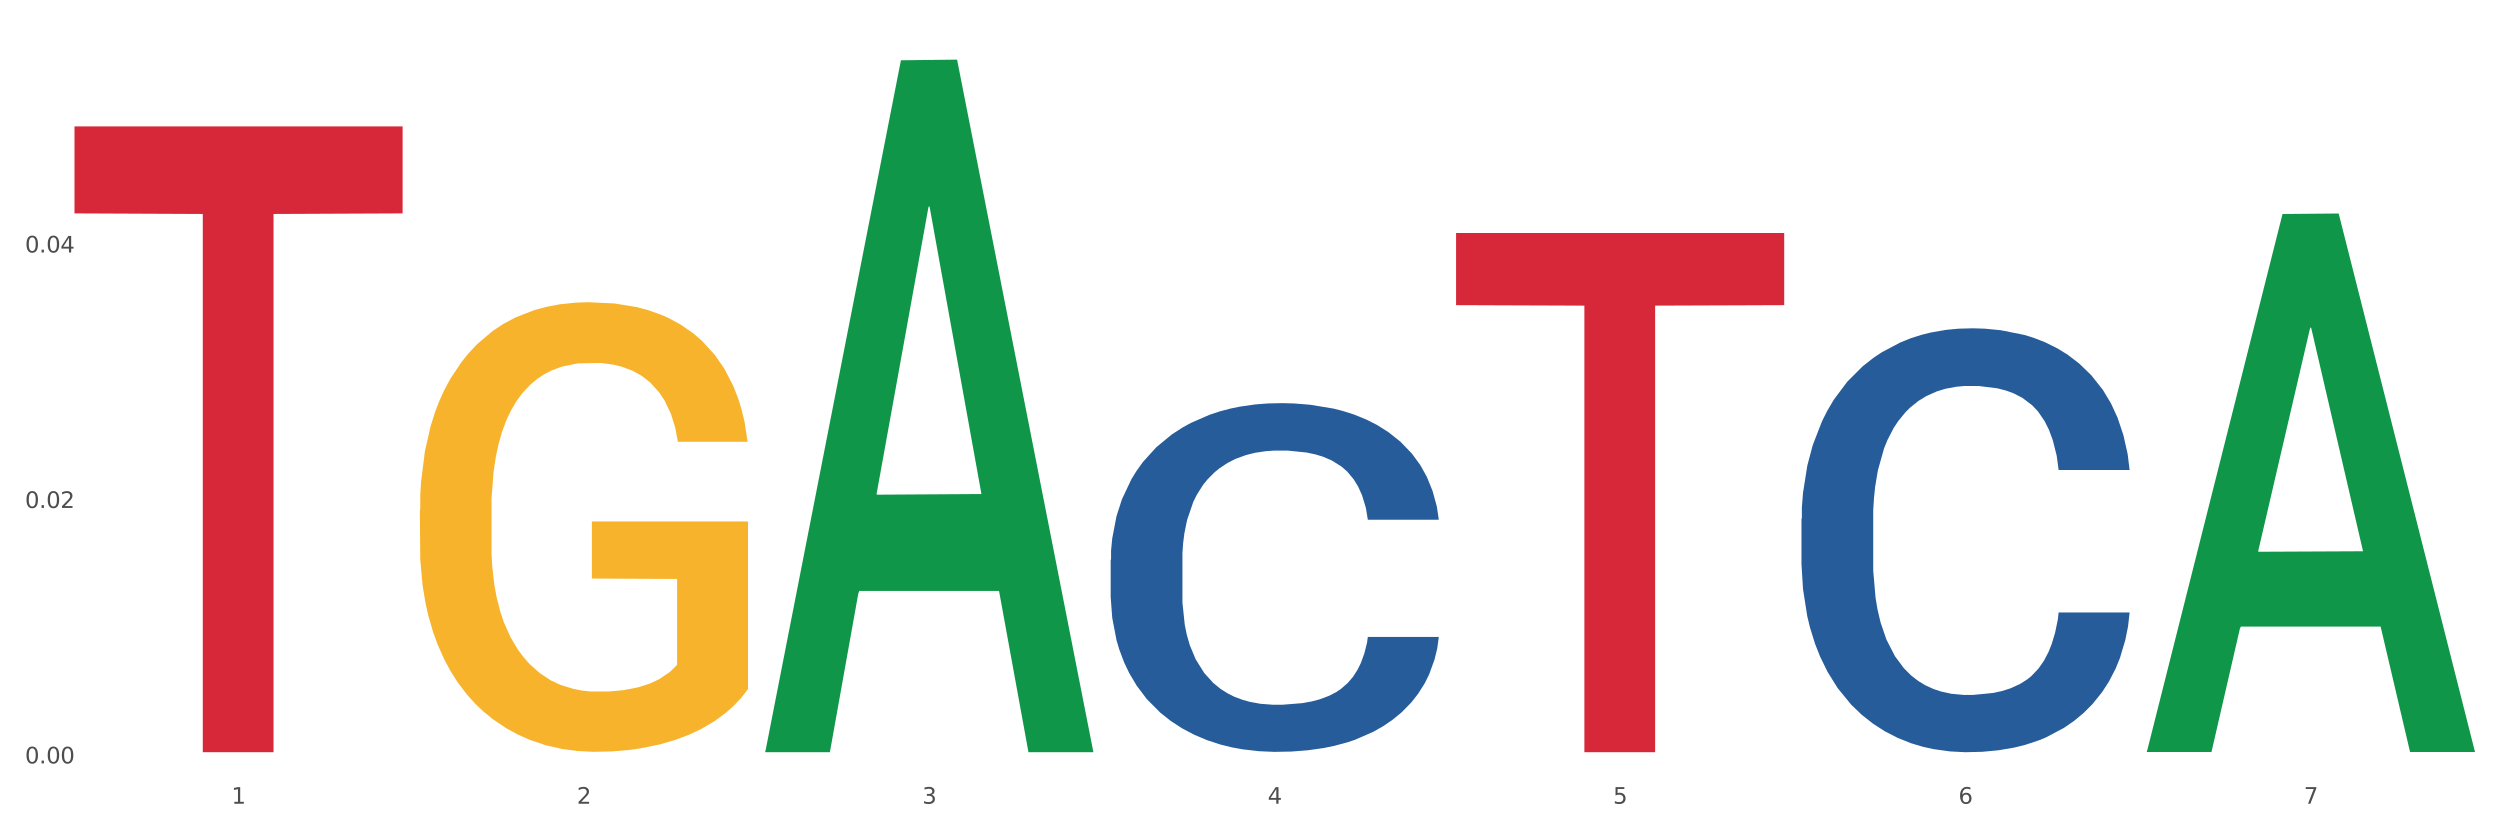 <?xml version="1.0" encoding="utf-8" standalone="no"?>
<!DOCTYPE svg PUBLIC "-//W3C//DTD SVG 1.1//EN"
  "http://www.w3.org/Graphics/SVG/1.1/DTD/svg11.dtd">
<svg xmlns:xlink="http://www.w3.org/1999/xlink" width="1080pt" height="360pt" viewBox="0 0 1080 360" xmlns="http://www.w3.org/2000/svg" version="1.1">
 <rect x="0" y="0" width="1080" height="360" fill="#333333" stroke="none"/>
 <defs>
  <style type="text/css">*{stroke-linejoin: round; stroke-linecap: butt}</style>
 </defs>
 <g id="figure_1">
  <g id="patch_1">
   <path d="M 0 360 
L 1080 360 
L 1080 0 
L 0 0 
z
" style="fill: #ffffff; stroke: #ffffff; stroke-linejoin: miter"/>
  </g>
  <g id="axes_1">
   <g id="matplotlib.axis_1">
    <g id="xtick_1">
     <g id="text_1">
      <!-- 1 -->
      <g style="fill: #4d4d4d" transform="translate(99.997 347.204) scale(0.096 -0.096)">
       <defs>
        <path id="DejaVuSans-31" d="M 794 531 
L 1825 531 
L 1825 4091 
L 703 3866 
L 703 4441 
L 1819 4666 
L 2450 4666 
L 2450 531 
L 3481 531 
L 3481 0 
L 794 0 
L 794 531 
z
" transform="scale(0.016)"/>
       </defs>
       <use xlink:href="#DejaVuSans-31"/>
      </g>
     </g>
    </g>
    <g id="xtick_2">
     <g id="text_2">
      <!-- 2 -->
      <g style="fill: #4d4d4d" transform="translate(249.209 347.204) scale(0.096 -0.096)">
       <defs>
        <path id="DejaVuSans-32" d="M 1228 531 
L 3431 531 
L 3431 0 
L 469 0 
L 469 531 
Q 828 903 1448 1529 
Q 2069 2156 2228 2338 
Q 2531 2678 2651 2914 
Q 2772 3150 2772 3378 
Q 2772 3750 2511 3984 
Q 2250 4219 1831 4219 
Q 1534 4219 1204 4116 
Q 875 4013 500 3803 
L 500 4441 
Q 881 4594 1212 4672 
Q 1544 4750 1819 4750 
Q 2544 4750 2975 4387 
Q 3406 4025 3406 3419 
Q 3406 3131 3298 2873 
Q 3191 2616 2906 2266 
Q 2828 2175 2409 1742 
Q 1991 1309 1228 531 
z
" transform="scale(0.016)"/>
       </defs>
       <use xlink:href="#DejaVuSans-32"/>
      </g>
     </g>
    </g>
    <g id="xtick_3">
     <g id="text_3">
      <!-- 3 -->
      <g style="fill: #4d4d4d" transform="translate(398.421 347.204) scale(0.096 -0.096)">
       <defs>
        <path id="DejaVuSans-33" d="M 2597 2516 
Q 3050 2419 3304 2112 
Q 3559 1806 3559 1356 
Q 3559 666 3084 287 
Q 2609 -91 1734 -91 
Q 1441 -91 1130 -33 
Q 819 25 488 141 
L 488 750 
Q 750 597 1062 519 
Q 1375 441 1716 441 
Q 2309 441 2620 675 
Q 2931 909 2931 1356 
Q 2931 1769 2642 2001 
Q 2353 2234 1838 2234 
L 1294 2234 
L 1294 2753 
L 1863 2753 
Q 2328 2753 2575 2939 
Q 2822 3125 2822 3475 
Q 2822 3834 2567 4026 
Q 2313 4219 1838 4219 
Q 1578 4219 1281 4162 
Q 984 4106 628 3988 
L 628 4550 
Q 988 4650 1302 4700 
Q 1616 4750 1894 4750 
Q 2613 4750 3031 4423 
Q 3450 4097 3450 3541 
Q 3450 3153 3228 2886 
Q 3006 2619 2597 2516 
z
" transform="scale(0.016)"/>
       </defs>
       <use xlink:href="#DejaVuSans-33"/>
      </g>
     </g>
    </g>
    <g id="xtick_4">
     <g id="text_4">
      <!-- 4 -->
      <g style="fill: #4d4d4d" transform="translate(547.634 347.204) scale(0.096 -0.096)">
       <defs>
        <path id="DejaVuSans-34" d="M 2419 4116 
L 825 1625 
L 2419 1625 
L 2419 4116 
z
M 2253 4666 
L 3047 4666 
L 3047 1625 
L 3713 1625 
L 3713 1100 
L 3047 1100 
L 3047 0 
L 2419 0 
L 2419 1100 
L 313 1100 
L 313 1709 
L 2253 4666 
z
" transform="scale(0.016)"/>
       </defs>
       <use xlink:href="#DejaVuSans-34"/>
      </g>
     </g>
    </g>
    <g id="xtick_5">
     <g id="text_5">
      <!-- 5 -->
      <g style="fill: #4d4d4d" transform="translate(696.846 347.204) scale(0.096 -0.096)">
       <defs>
        <path id="DejaVuSans-35" d="M 691 4666 
L 3169 4666 
L 3169 4134 
L 1269 4134 
L 1269 2991 
Q 1406 3038 1543 3061 
Q 1681 3084 1819 3084 
Q 2600 3084 3056 2656 
Q 3513 2228 3513 1497 
Q 3513 744 3044 326 
Q 2575 -91 1722 -91 
Q 1428 -91 1123 -41 
Q 819 9 494 109 
L 494 744 
Q 775 591 1075 516 
Q 1375 441 1709 441 
Q 2250 441 2565 725 
Q 2881 1009 2881 1497 
Q 2881 1984 2565 2268 
Q 2250 2553 1709 2553 
Q 1456 2553 1204 2497 
Q 953 2441 691 2322 
L 691 4666 
z
" transform="scale(0.016)"/>
       </defs>
       <use xlink:href="#DejaVuSans-35"/>
      </g>
     </g>
    </g>
    <g id="xtick_6">
     <g id="text_6">
      <!-- 6 -->
      <g style="fill: #4d4d4d" transform="translate(846.058 347.204) scale(0.096 -0.096)">
       <defs>
        <path id="DejaVuSans-36" d="M 2113 2584 
Q 1688 2584 1439 2293 
Q 1191 2003 1191 1497 
Q 1191 994 1439 701 
Q 1688 409 2113 409 
Q 2538 409 2786 701 
Q 3034 994 3034 1497 
Q 3034 2003 2786 2293 
Q 2538 2584 2113 2584 
z
M 3366 4563 
L 3366 3988 
Q 3128 4100 2886 4159 
Q 2644 4219 2406 4219 
Q 1781 4219 1451 3797 
Q 1122 3375 1075 2522 
Q 1259 2794 1537 2939 
Q 1816 3084 2150 3084 
Q 2853 3084 3261 2657 
Q 3669 2231 3669 1497 
Q 3669 778 3244 343 
Q 2819 -91 2113 -91 
Q 1303 -91 875 529 
Q 447 1150 447 2328 
Q 447 3434 972 4092 
Q 1497 4750 2381 4750 
Q 2619 4750 2861 4703 
Q 3103 4656 3366 4563 
z
" transform="scale(0.016)"/>
       </defs>
       <use xlink:href="#DejaVuSans-36"/>
      </g>
     </g>
    </g>
    <g id="xtick_7">
     <g id="text_7">
      <!-- 7 -->
      <g style="fill: #4d4d4d" transform="translate(995.27 347.204) scale(0.096 -0.096)">
       <defs>
        <path id="DejaVuSans-37" d="M 525 4666 
L 3525 4666 
L 3525 4397 
L 1831 0 
L 1172 0 
L 2766 4134 
L 525 4134 
L 525 4666 
z
" transform="scale(0.016)"/>
       </defs>
       <use xlink:href="#DejaVuSans-37"/>
      </g>
     </g>
    </g>
    <g id="xtick_8"/>
    <g id="xtick_9"/>
    <g id="xtick_10"/>
    <g id="xtick_11"/>
    <g id="xtick_12"/>
    <g id="xtick_13"/>
   </g>
   <g id="matplotlib.axis_2">
    <g id="ytick_1">
     <g id="text_8">
      <!-- 0.00 -->
      <g style="fill: #4d4d4d" transform="translate(10.8 329.798) scale(0.096 -0.096)">
       <defs>
        <path id="DejaVuSans-30" d="M 2034 4250 
Q 1547 4250 1301 3770 
Q 1056 3291 1056 2328 
Q 1056 1369 1301 889 
Q 1547 409 2034 409 
Q 2525 409 2770 889 
Q 3016 1369 3016 2328 
Q 3016 3291 2770 3770 
Q 2525 4250 2034 4250 
z
M 2034 4750 
Q 2819 4750 3233 4129 
Q 3647 3509 3647 2328 
Q 3647 1150 3233 529 
Q 2819 -91 2034 -91 
Q 1250 -91 836 529 
Q 422 1150 422 2328 
Q 422 3509 836 4129 
Q 1250 4750 2034 4750 
z
" transform="scale(0.016)"/>
        <path id="DejaVuSans-2e" d="M 684 794 
L 1344 794 
L 1344 0 
L 684 0 
L 684 794 
z
" transform="scale(0.016)"/>
       </defs>
       <use xlink:href="#DejaVuSans-30"/>
       <use xlink:href="#DejaVuSans-2e" transform="translate(63.623 0)"/>
       <use xlink:href="#DejaVuSans-30" transform="translate(95.41 0)"/>
       <use xlink:href="#DejaVuSans-30" transform="translate(159.033 0)"/>
      </g>
     </g>
    </g>
    <g id="ytick_2">
     <g id="text_9">
      <!-- 0.02 -->
      <g style="fill: #4d4d4d" transform="translate(10.8 219.437) scale(0.096 -0.096)">
       <use xlink:href="#DejaVuSans-30"/>
       <use xlink:href="#DejaVuSans-2e" transform="translate(63.623 0)"/>
       <use xlink:href="#DejaVuSans-30" transform="translate(95.41 0)"/>
       <use xlink:href="#DejaVuSans-32" transform="translate(159.033 0)"/>
      </g>
     </g>
    </g>
    <g id="ytick_3">
     <g id="text_10">
      <!-- 0.04 -->
      <g style="fill: #4d4d4d" transform="translate(10.8 109.076) scale(0.096 -0.096)">
       <use xlink:href="#DejaVuSans-30"/>
       <use xlink:href="#DejaVuSans-2e" transform="translate(63.623 0)"/>
       <use xlink:href="#DejaVuSans-30" transform="translate(95.41 0)"/>
       <use xlink:href="#DejaVuSans-34" transform="translate(159.033 0)"/>
      </g>
     </g>
    </g>
    <g id="ytick_4"/>
    <g id="ytick_5"/>
    <g id="ytick_6"/>
   </g>
   <g id="PolyCollection_1">
    <path d="M 330.599 324.388 
L 330.746 324.107 
L 389.2 26.04 
L 413.458 25.759 
L 472.351 324.95 
L 444.293 324.95 
L 431.579 255.279 
L 371.225 255.279 
L 370.787 256.403 
L 358.511 324.95 
L 330.599 324.95 
L 330.599 324.388 
L 378.824 213.701 
L 423.98 213.42 
L 401.621 89.531 
L 401.329 88.969 
L 401.037 89.811 
L 378.678 213.42 
L 378.824 213.701 
L 330.599 324.388 
z
" clip-path="url(#pc4cb6c0e9e)" style="fill: #109648"/>
    <path d="M 927.448 324.42 
L 927.595 324.201 
L 986.049 92.45 
L 1010.307 92.231 
L 1069.2 324.856 
L 1041.142 324.856 
L 1028.428 270.686 
L 968.074 270.686 
L 967.636 271.56 
L 955.36 324.856 
L 927.448 324.856 
L 927.448 324.42 
L 975.673 238.359 
L 1020.829 238.141 
L 998.47 141.814 
L 998.178 141.377 
L 997.886 142.033 
L 975.527 238.141 
L 975.673 238.359 
L 927.448 324.42 
z
" clip-path="url(#pc4cb6c0e9e)" style="fill: #109648"/>
    <path d="M 778.236 224.105 
L 778.404 223.938 
L 778.404 219.255 
L 778.906 212.9 
L 780.749 201.193 
L 783.095 192.33 
L 787.117 181.961 
L 789.295 177.613 
L 792.143 172.763 
L 798.008 164.903 
L 804.71 158.213 
L 809.401 154.534 
L 812.92 152.193 
L 820.795 148.012 
L 825.319 146.172 
L 830.011 144.667 
L 834.032 143.663 
L 840.734 142.493 
L 846.096 141.991 
L 852.296 141.824 
L 857.49 141.991 
L 864.359 142.66 
L 874.413 144.667 
L 878.267 145.838 
L 883.461 147.844 
L 888.823 150.52 
L 893.179 153.196 
L 898.206 157.042 
L 903.4 162.06 
L 908.426 168.415 
L 911.945 174.268 
L 914.794 180.456 
L 917.307 187.982 
L 919.15 196.176 
L 919.988 203.033 
L 889.325 203.033 
L 888.487 196.845 
L 886.812 190.156 
L 885.136 185.64 
L 883.293 181.961 
L 880.445 177.78 
L 877.931 175.104 
L 873.743 171.927 
L 869.889 169.92 
L 866.705 168.749 
L 862.851 167.746 
L 854.641 166.742 
L 848.777 166.742 
L 845.091 167.077 
L 840.567 167.913 
L 836.713 169.084 
L 832.189 171.09 
L 828.67 173.265 
L 825.152 176.108 
L 823.141 178.114 
L 820.125 181.794 
L 818.114 184.804 
L 815.433 189.988 
L 813.925 193.668 
L 811.245 203.2 
L 810.072 210.224 
L 809.569 215.074 
L 809.234 220.426 
L 809.234 246.515 
L 810.239 258.222 
L 811.077 263.239 
L 812.417 268.925 
L 814.931 276.283 
L 818.617 283.474 
L 822.471 288.659 
L 825.654 291.836 
L 828.67 294.178 
L 831.686 296.017 
L 835.372 297.69 
L 838.388 298.693 
L 842.912 299.697 
L 848.274 300.198 
L 852.463 300.198 
L 861.008 299.362 
L 864.862 298.526 
L 868.548 297.355 
L 872.57 295.516 
L 875.753 293.509 
L 877.596 292.004 
L 880.612 288.826 
L 882.958 285.481 
L 884.969 281.635 
L 886.309 278.29 
L 887.817 273.273 
L 888.99 267.587 
L 889.325 264.577 
L 919.988 264.577 
L 919.318 270.597 
L 918.145 276.45 
L 915.799 284.311 
L 913.956 288.826 
L 911.107 294.345 
L 908.091 299.028 
L 903.902 304.212 
L 900.049 308.058 
L 896.027 311.403 
L 891.671 314.414 
L 883.796 318.594 
L 880.947 319.765 
L 874.915 321.772 
L 870.224 322.943 
L 863.354 324.113 
L 856.317 324.782 
L 848.944 324.95 
L 842.41 324.615 
L 835.205 323.612 
L 830.681 322.608 
L 825.654 321.103 
L 819.79 318.762 
L 814.26 315.919 
L 809.066 312.574 
L 804.207 308.727 
L 799.683 304.379 
L 793.819 297.188 
L 789.462 290.164 
L 786.279 283.642 
L 784.101 278.123 
L 781.922 271.099 
L 780.749 266.249 
L 778.906 254.542 
L 778.236 243.672 
L 778.236 224.105 
z
" clip-path="url(#pc4cb6c0e9e)" style="fill: #255c99"/>
    <path d="M 479.812 241.846 
L 479.979 241.708 
L 479.979 237.856 
L 480.482 232.628 
L 482.325 222.997 
L 484.671 215.705 
L 488.692 207.175 
L 490.87 203.598 
L 493.719 199.609 
L 499.583 193.142 
L 506.285 187.639 
L 510.977 184.612 
L 514.496 182.686 
L 522.371 179.246 
L 526.895 177.733 
L 531.586 176.495 
L 535.608 175.669 
L 542.31 174.706 
L 547.672 174.294 
L 553.871 174.156 
L 559.065 174.294 
L 565.935 174.844 
L 575.988 176.495 
L 579.842 177.458 
L 585.036 179.109 
L 590.398 181.31 
L 594.754 183.512 
L 599.781 186.676 
L 604.975 190.803 
L 610.002 196.031 
L 613.521 200.847 
L 616.369 205.937 
L 618.882 212.128 
L 620.726 218.87 
L 621.563 224.511 
L 590.901 224.511 
L 590.063 219.42 
L 588.387 213.917 
L 586.712 210.202 
L 584.869 207.175 
L 582.02 203.736 
L 579.507 201.535 
L 575.318 198.921 
L 571.464 197.27 
L 568.281 196.307 
L 564.427 195.481 
L 556.217 194.656 
L 550.352 194.656 
L 546.666 194.931 
L 542.142 195.619 
L 538.288 196.582 
L 533.764 198.233 
L 530.246 200.021 
L 526.727 202.36 
L 524.716 204.011 
L 521.7 207.038 
L 519.69 209.514 
L 517.009 213.779 
L 515.501 216.806 
L 512.82 224.648 
L 511.647 230.427 
L 511.144 234.417 
L 510.809 238.819 
L 510.809 260.282 
L 511.815 269.912 
L 512.652 274.04 
L 513.993 278.718 
L 516.506 284.771 
L 520.192 290.687 
L 524.046 294.952 
L 527.23 297.566 
L 530.246 299.492 
L 533.262 301.006 
L 536.948 302.382 
L 539.964 303.207 
L 544.488 304.033 
L 549.85 304.445 
L 554.039 304.445 
L 562.584 303.757 
L 566.438 303.069 
L 570.124 302.106 
L 574.145 300.593 
L 577.329 298.942 
L 579.172 297.704 
L 582.188 295.09 
L 584.534 292.338 
L 586.544 289.174 
L 587.885 286.422 
L 589.393 282.295 
L 590.566 277.617 
L 590.901 275.141 
L 621.563 275.141 
L 620.893 280.093 
L 619.72 284.909 
L 617.374 291.375 
L 615.531 295.09 
L 612.683 299.63 
L 609.667 303.482 
L 605.478 307.747 
L 601.624 310.912 
L 597.603 313.663 
L 593.246 316.14 
L 585.371 319.579 
L 582.523 320.542 
L 576.491 322.193 
L 571.799 323.156 
L 564.93 324.119 
L 557.892 324.67 
L 550.52 324.807 
L 543.985 324.532 
L 536.78 323.707 
L 532.256 322.881 
L 527.23 321.643 
L 521.365 319.717 
L 515.836 317.378 
L 510.642 314.626 
L 505.783 311.462 
L 501.259 307.885 
L 495.394 301.969 
L 491.038 296.19 
L 487.854 290.825 
L 485.676 286.285 
L 483.498 280.506 
L 482.325 276.516 
L 480.482 266.886 
L 479.812 257.943 
L 479.812 241.846 
z
" clip-path="url(#pc4cb6c0e9e)" style="fill: #255c99"/>
    <path d="M 32.175 54.617 
L 173.927 54.617 
L 173.927 92.184 
L 118.167 92.438 
L 118.167 324.95 
L 87.599 324.95 
L 87.599 92.438 
L 32.175 92.184 
L 32.175 54.871 
L 32.175 54.617 
z
" clip-path="url(#pc4cb6c0e9e)" style="fill: #d62839"/>
    <path d="M 629.024 100.656 
L 770.776 100.656 
L 770.776 131.826 
L 715.015 132.036 
L 715.015 324.95 
L 684.448 324.95 
L 684.448 132.036 
L 629.024 131.826 
L 629.024 100.867 
L 629.024 100.656 
z
" clip-path="url(#pc4cb6c0e9e)" style="fill: #d62839"/>
    <path d="M 181.387 220.309 
L 181.555 220.132 
L 181.555 213.746 
L 181.889 208.247 
L 183.563 194.943 
L 186.073 183.946 
L 187.914 178.092 
L 189.755 173.302 
L 191.931 168.513 
L 194.608 163.546 
L 199.462 156.274 
L 202.474 152.548 
L 206.156 148.646 
L 212.85 142.97 
L 217.704 139.777 
L 222.724 137.116 
L 230.925 133.923 
L 236.28 132.504 
L 241.971 131.44 
L 248.832 130.73 
L 254.02 130.553 
L 265.401 131.085 
L 275.107 132.681 
L 279.793 133.923 
L 285.818 136.052 
L 288.998 137.471 
L 294.186 140.309 
L 299.541 144.034 
L 303.223 147.227 
L 308.746 153.258 
L 312.93 159.289 
L 316.779 166.739 
L 318.788 171.883 
L 320.294 176.673 
L 321.633 182.172 
L 322.971 190.864 
L 292.847 190.864 
L 291.676 184.655 
L 289.835 178.801 
L 287.157 173.125 
L 284.814 169.577 
L 280.797 165.143 
L 277.116 162.305 
L 273.266 160.176 
L 268.58 158.402 
L 264.899 157.515 
L 259.71 156.806 
L 249.502 156.983 
L 242.64 158.402 
L 237.954 160.176 
L 234.942 161.772 
L 232.264 163.546 
L 229.251 166.03 
L 225.737 169.755 
L 223.227 173.125 
L 220.716 177.382 
L 218.708 181.64 
L 216.867 186.606 
L 215.361 191.928 
L 214.189 197.427 
L 213.185 204.167 
L 212.348 215.343 
L 212.348 239.644 
L 212.683 245.143 
L 213.52 252.416 
L 214.524 257.915 
L 216.198 264.478 
L 217.704 268.913 
L 220.549 275.299 
L 223.729 280.62 
L 226.239 283.99 
L 228.749 286.829 
L 233.101 290.731 
L 237.954 293.924 
L 242.138 295.875 
L 247.828 297.649 
L 251.677 298.359 
L 255.024 298.713 
L 263.225 298.713 
L 269.082 298.181 
L 275.609 296.94 
L 280.63 295.343 
L 284.814 293.392 
L 289.5 290.199 
L 292.512 287.183 
L 292.512 250.11 
L 255.694 249.933 
L 255.694 225.276 
L 323.139 225.276 
L 323.139 297.649 
L 320.294 301.374 
L 317.114 304.744 
L 313.767 307.76 
L 308.746 311.485 
L 302.721 315.033 
L 297.366 317.516 
L 291.676 319.645 
L 284.981 321.596 
L 276.279 323.37 
L 270.923 324.079 
L 264.229 324.612 
L 256.363 324.789 
L 249.502 324.434 
L 242.807 323.547 
L 235.778 321.951 
L 228.917 319.645 
L 223.729 317.339 
L 218.541 314.501 
L 213.018 310.776 
L 208.666 307.228 
L 205.319 304.035 
L 201.637 299.955 
L 197.621 294.634 
L 194.608 289.844 
L 191.931 284.877 
L 189.086 278.492 
L 187.077 272.993 
L 185.069 266.075 
L 183.898 260.93 
L 182.559 252.948 
L 181.555 241.773 
L 181.387 220.309 
z
" clip-path="url(#pc4cb6c0e9e)" style="fill: #f7b32b"/>
   </g>
  </g>
 </g>
 <defs>
  <clipPath id="pc4cb6c0e9e">
   <rect x="32.175" y="10.8" width="1037.025" height="329.109"/>
  </clipPath>
 </defs>
</svg>
